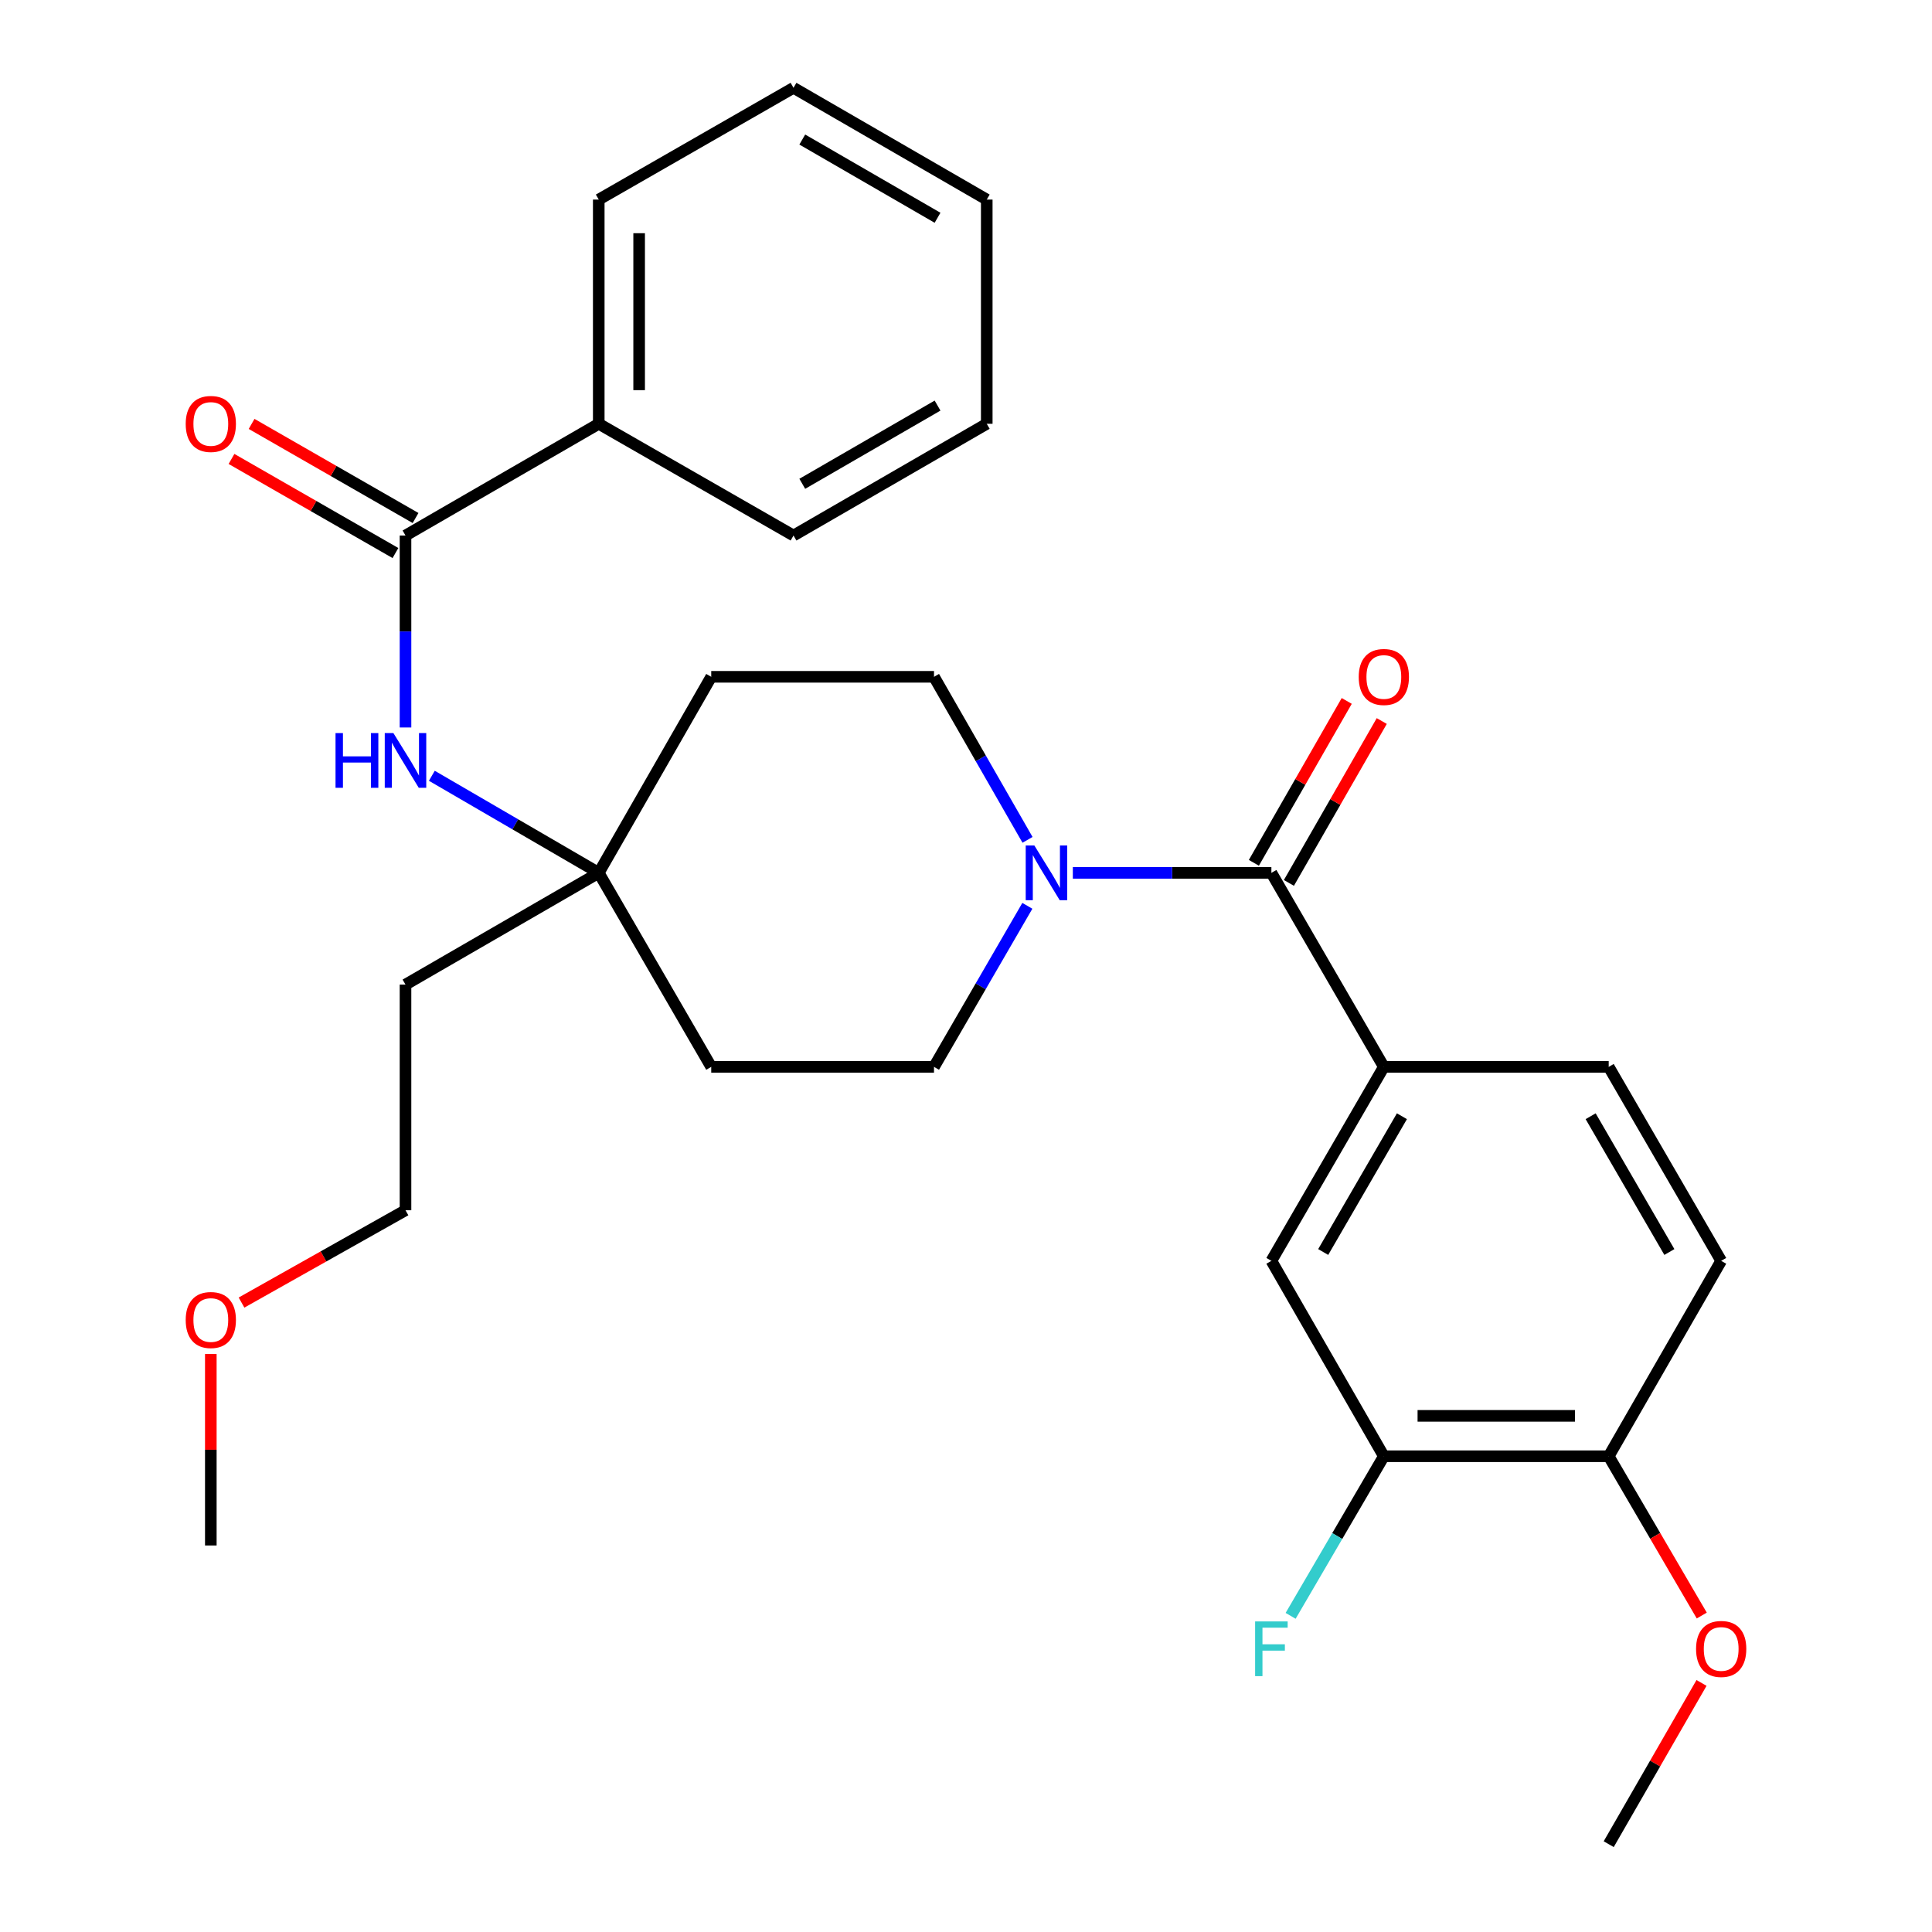 <?xml version='1.0' encoding='iso-8859-1'?>
<svg version='1.1' baseProfile='full'
              xmlns='http://www.w3.org/2000/svg'
                      xmlns:rdkit='http://www.rdkit.org/xml'
                      xmlns:xlink='http://www.w3.org/1999/xlink'
                  xml:space='preserve'
width='1000px' height='1000px' viewBox='0 0 1000 1000'>
<!-- END OF HEADER -->
<rect style='opacity:1.0;fill:#FFFFFF;stroke:none' width='1000' height='1000' x='0' y='0'> </rect>
<path class='bond-0' d='M 658.069,451.793 L 606.682,451.793' style='fill:none;fill-rule:evenodd;stroke:#000000;stroke-width:6px;stroke-linecap:butt;stroke-linejoin:miter;stroke-opacity:1' />
<path class='bond-0' d='M 606.682,451.793 L 555.296,451.793' style='fill:none;fill-rule:evenodd;stroke:#0000FF;stroke-width:6px;stroke-linecap:butt;stroke-linejoin:miter;stroke-opacity:1' />
<path class='bond-2' d='M 658.069,451.793 L 716.275,552.213' style='fill:none;fill-rule:evenodd;stroke:#000000;stroke-width:6px;stroke-linecap:butt;stroke-linejoin:miter;stroke-opacity:1' />
<path class='bond-9' d='M 667.135,456.993 L 691.167,415.097' style='fill:none;fill-rule:evenodd;stroke:#000000;stroke-width:6px;stroke-linecap:butt;stroke-linejoin:miter;stroke-opacity:1' />
<path class='bond-9' d='M 691.167,415.097 L 715.198,373.201' style='fill:none;fill-rule:evenodd;stroke:#FF0000;stroke-width:6px;stroke-linecap:butt;stroke-linejoin:miter;stroke-opacity:1' />
<path class='bond-9' d='M 649.003,446.593 L 673.034,404.696' style='fill:none;fill-rule:evenodd;stroke:#000000;stroke-width:6px;stroke-linecap:butt;stroke-linejoin:miter;stroke-opacity:1' />
<path class='bond-9' d='M 673.034,404.696 L 697.065,362.8' style='fill:none;fill-rule:evenodd;stroke:#FF0000;stroke-width:6px;stroke-linecap:butt;stroke-linejoin:miter;stroke-opacity:1' />
<path class='bond-7' d='M 531.756,468.855 L 507.598,510.534' style='fill:none;fill-rule:evenodd;stroke:#0000FF;stroke-width:6px;stroke-linecap:butt;stroke-linejoin:miter;stroke-opacity:1' />
<path class='bond-7' d='M 507.598,510.534 L 483.439,552.213' style='fill:none;fill-rule:evenodd;stroke:#000000;stroke-width:6px;stroke-linecap:butt;stroke-linejoin:miter;stroke-opacity:1' />
<path class='bond-8' d='M 531.846,434.708 L 507.643,392.512' style='fill:none;fill-rule:evenodd;stroke:#0000FF;stroke-width:6px;stroke-linecap:butt;stroke-linejoin:miter;stroke-opacity:1' />
<path class='bond-8' d='M 507.643,392.512 L 483.439,350.316' style='fill:none;fill-rule:evenodd;stroke:#000000;stroke-width:6px;stroke-linecap:butt;stroke-linejoin:miter;stroke-opacity:1' />
<path class='bond-1' d='M 209.888,277.187 L 209.888,326.863' style='fill:none;fill-rule:evenodd;stroke:#000000;stroke-width:6px;stroke-linecap:butt;stroke-linejoin:miter;stroke-opacity:1' />
<path class='bond-1' d='M 209.888,326.863 L 209.888,376.54' style='fill:none;fill-rule:evenodd;stroke:#0000FF;stroke-width:6px;stroke-linecap:butt;stroke-linejoin:miter;stroke-opacity:1' />
<path class='bond-11' d='M 215.09,268.122 L 172.658,243.769' style='fill:none;fill-rule:evenodd;stroke:#000000;stroke-width:6px;stroke-linecap:butt;stroke-linejoin:miter;stroke-opacity:1' />
<path class='bond-11' d='M 172.658,243.769 L 130.226,219.416' style='fill:none;fill-rule:evenodd;stroke:#FF0000;stroke-width:6px;stroke-linecap:butt;stroke-linejoin:miter;stroke-opacity:1' />
<path class='bond-11' d='M 204.685,286.252 L 162.253,261.899' style='fill:none;fill-rule:evenodd;stroke:#000000;stroke-width:6px;stroke-linecap:butt;stroke-linejoin:miter;stroke-opacity:1' />
<path class='bond-11' d='M 162.253,261.899 L 119.821,237.546' style='fill:none;fill-rule:evenodd;stroke:#FF0000;stroke-width:6px;stroke-linecap:butt;stroke-linejoin:miter;stroke-opacity:1' />
<path class='bond-12' d='M 209.888,277.187 L 309.913,219.352' style='fill:none;fill-rule:evenodd;stroke:#000000;stroke-width:6px;stroke-linecap:butt;stroke-linejoin:miter;stroke-opacity:1' />
<path class='bond-5' d='M 716.275,552.213 L 658.069,652.611' style='fill:none;fill-rule:evenodd;stroke:#000000;stroke-width:6px;stroke-linecap:butt;stroke-linejoin:miter;stroke-opacity:1' />
<path class='bond-5' d='M 725.629,577.758 L 684.884,648.036' style='fill:none;fill-rule:evenodd;stroke:#000000;stroke-width:6px;stroke-linecap:butt;stroke-linejoin:miter;stroke-opacity:1' />
<path class='bond-13' d='M 716.275,552.213 L 832.664,552.213' style='fill:none;fill-rule:evenodd;stroke:#000000;stroke-width:6px;stroke-linecap:butt;stroke-linejoin:miter;stroke-opacity:1' />
<path class='bond-3' d='M 223.52,401.54 L 266.717,426.667' style='fill:none;fill-rule:evenodd;stroke:#0000FF;stroke-width:6px;stroke-linecap:butt;stroke-linejoin:miter;stroke-opacity:1' />
<path class='bond-3' d='M 266.717,426.667 L 309.913,451.793' style='fill:none;fill-rule:evenodd;stroke:#000000;stroke-width:6px;stroke-linecap:butt;stroke-linejoin:miter;stroke-opacity:1' />
<path class='bond-4' d='M 309.913,451.793 L 368.131,350.316' style='fill:none;fill-rule:evenodd;stroke:#000000;stroke-width:6px;stroke-linecap:butt;stroke-linejoin:miter;stroke-opacity:1' />
<path class='bond-18' d='M 309.913,451.793 L 209.888,509.627' style='fill:none;fill-rule:evenodd;stroke:#000000;stroke-width:6px;stroke-linecap:butt;stroke-linejoin:miter;stroke-opacity:1' />
<path class='bond-29' d='M 309.913,451.793 L 368.131,552.213' style='fill:none;fill-rule:evenodd;stroke:#000000;stroke-width:6px;stroke-linecap:butt;stroke-linejoin:miter;stroke-opacity:1' />
<path class='bond-6' d='M 658.069,652.611 L 716.275,753.751' style='fill:none;fill-rule:evenodd;stroke:#000000;stroke-width:6px;stroke-linecap:butt;stroke-linejoin:miter;stroke-opacity:1' />
<path class='bond-17' d='M 716.275,753.751 L 692.15,795.055' style='fill:none;fill-rule:evenodd;stroke:#000000;stroke-width:6px;stroke-linecap:butt;stroke-linejoin:miter;stroke-opacity:1' />
<path class='bond-17' d='M 692.15,795.055 L 668.025,836.36' style='fill:none;fill-rule:evenodd;stroke:#33CCCC;stroke-width:6px;stroke-linecap:butt;stroke-linejoin:miter;stroke-opacity:1' />
<path class='bond-30' d='M 716.275,753.751 L 832.664,753.751' style='fill:none;fill-rule:evenodd;stroke:#000000;stroke-width:6px;stroke-linecap:butt;stroke-linejoin:miter;stroke-opacity:1' />
<path class='bond-30' d='M 733.733,732.847 L 815.205,732.847' style='fill:none;fill-rule:evenodd;stroke:#000000;stroke-width:6px;stroke-linecap:butt;stroke-linejoin:miter;stroke-opacity:1' />
<path class='bond-15' d='M 483.439,552.213 L 368.131,552.213' style='fill:none;fill-rule:evenodd;stroke:#000000;stroke-width:6px;stroke-linecap:butt;stroke-linejoin:miter;stroke-opacity:1' />
<path class='bond-14' d='M 483.439,350.316 L 368.131,350.316' style='fill:none;fill-rule:evenodd;stroke:#000000;stroke-width:6px;stroke-linecap:butt;stroke-linejoin:miter;stroke-opacity:1' />
<path class='bond-10' d='M 832.664,753.751 L 890.881,652.611' style='fill:none;fill-rule:evenodd;stroke:#000000;stroke-width:6px;stroke-linecap:butt;stroke-linejoin:miter;stroke-opacity:1' />
<path class='bond-19' d='M 832.664,753.751 L 856.747,794.975' style='fill:none;fill-rule:evenodd;stroke:#000000;stroke-width:6px;stroke-linecap:butt;stroke-linejoin:miter;stroke-opacity:1' />
<path class='bond-19' d='M 856.747,794.975 L 880.83,836.2' style='fill:none;fill-rule:evenodd;stroke:#FF0000;stroke-width:6px;stroke-linecap:butt;stroke-linejoin:miter;stroke-opacity:1' />
<path class='bond-22' d='M 309.913,219.352 L 309.913,103.301' style='fill:none;fill-rule:evenodd;stroke:#000000;stroke-width:6px;stroke-linecap:butt;stroke-linejoin:miter;stroke-opacity:1' />
<path class='bond-22' d='M 330.817,201.945 L 330.817,120.708' style='fill:none;fill-rule:evenodd;stroke:#000000;stroke-width:6px;stroke-linecap:butt;stroke-linejoin:miter;stroke-opacity:1' />
<path class='bond-23' d='M 309.913,219.352 L 410.717,277.187' style='fill:none;fill-rule:evenodd;stroke:#000000;stroke-width:6px;stroke-linecap:butt;stroke-linejoin:miter;stroke-opacity:1' />
<path class='bond-16' d='M 832.664,552.213 L 890.881,652.611' style='fill:none;fill-rule:evenodd;stroke:#000000;stroke-width:6px;stroke-linecap:butt;stroke-linejoin:miter;stroke-opacity:1' />
<path class='bond-16' d='M 823.313,577.759 L 864.065,648.037' style='fill:none;fill-rule:evenodd;stroke:#000000;stroke-width:6px;stroke-linecap:butt;stroke-linejoin:miter;stroke-opacity:1' />
<path class='bond-21' d='M 209.888,509.627 L 209.888,626.423' style='fill:none;fill-rule:evenodd;stroke:#000000;stroke-width:6px;stroke-linecap:butt;stroke-linejoin:miter;stroke-opacity:1' />
<path class='bond-24' d='M 880.706,871.083 L 856.685,912.814' style='fill:none;fill-rule:evenodd;stroke:#FF0000;stroke-width:6px;stroke-linecap:butt;stroke-linejoin:miter;stroke-opacity:1' />
<path class='bond-24' d='M 856.685,912.814 L 832.664,954.545' style='fill:none;fill-rule:evenodd;stroke:#000000;stroke-width:6px;stroke-linecap:butt;stroke-linejoin:miter;stroke-opacity:1' />
<path class='bond-20' d='M 125.01,674.207 L 167.449,650.315' style='fill:none;fill-rule:evenodd;stroke:#FF0000;stroke-width:6px;stroke-linecap:butt;stroke-linejoin:miter;stroke-opacity:1' />
<path class='bond-20' d='M 167.449,650.315 L 209.888,626.423' style='fill:none;fill-rule:evenodd;stroke:#000000;stroke-width:6px;stroke-linecap:butt;stroke-linejoin:miter;stroke-opacity:1' />
<path class='bond-25' d='M 109.119,700.833 L 109.119,750.385' style='fill:none;fill-rule:evenodd;stroke:#FF0000;stroke-width:6px;stroke-linecap:butt;stroke-linejoin:miter;stroke-opacity:1' />
<path class='bond-25' d='M 109.119,750.385 L 109.119,799.937' style='fill:none;fill-rule:evenodd;stroke:#000000;stroke-width:6px;stroke-linecap:butt;stroke-linejoin:miter;stroke-opacity:1' />
<path class='bond-26' d='M 309.913,103.301 L 410.717,45.455' style='fill:none;fill-rule:evenodd;stroke:#000000;stroke-width:6px;stroke-linecap:butt;stroke-linejoin:miter;stroke-opacity:1' />
<path class='bond-27' d='M 410.717,277.187 L 510.742,219.352' style='fill:none;fill-rule:evenodd;stroke:#000000;stroke-width:6px;stroke-linecap:butt;stroke-linejoin:miter;stroke-opacity:1' />
<path class='bond-27' d='M 415.257,250.415 L 485.275,209.931' style='fill:none;fill-rule:evenodd;stroke:#000000;stroke-width:6px;stroke-linecap:butt;stroke-linejoin:miter;stroke-opacity:1' />
<path class='bond-31' d='M 410.717,45.455 L 510.742,103.301' style='fill:none;fill-rule:evenodd;stroke:#000000;stroke-width:6px;stroke-linecap:butt;stroke-linejoin:miter;stroke-opacity:1' />
<path class='bond-31' d='M 415.256,72.227 L 485.273,112.719' style='fill:none;fill-rule:evenodd;stroke:#000000;stroke-width:6px;stroke-linecap:butt;stroke-linejoin:miter;stroke-opacity:1' />
<path class='bond-28' d='M 510.742,219.352 L 510.742,103.301' style='fill:none;fill-rule:evenodd;stroke:#000000;stroke-width:6px;stroke-linecap:butt;stroke-linejoin:miter;stroke-opacity:1' />
<path  class='atom-1' d='M 535.385 437.633
L 544.665 452.633
Q 545.585 454.113, 547.065 456.793
Q 548.545 459.473, 548.625 459.633
L 548.625 437.633
L 552.385 437.633
L 552.385 465.953
L 548.505 465.953
L 538.545 449.553
Q 537.385 447.633, 536.145 445.433
Q 534.945 443.233, 534.585 442.553
L 534.585 465.953
L 530.905 465.953
L 530.905 437.633
L 535.385 437.633
' fill='#0000FF'/>
<path  class='atom-4' d='M 173.668 379.45
L 177.508 379.45
L 177.508 391.49
L 191.988 391.49
L 191.988 379.45
L 195.828 379.45
L 195.828 407.77
L 191.988 407.77
L 191.988 394.69
L 177.508 394.69
L 177.508 407.77
L 173.668 407.77
L 173.668 379.45
' fill='#0000FF'/>
<path  class='atom-4' d='M 203.628 379.45
L 212.908 394.45
Q 213.828 395.93, 215.308 398.61
Q 216.788 401.29, 216.868 401.45
L 216.868 379.45
L 220.628 379.45
L 220.628 407.77
L 216.748 407.77
L 206.788 391.37
Q 205.628 389.45, 204.388 387.25
Q 203.188 385.05, 202.828 384.37
L 202.828 407.77
L 199.148 407.77
L 199.148 379.45
L 203.628 379.45
' fill='#0000FF'/>
<path  class='atom-10' d='M 703.275 350.396
Q 703.275 343.596, 706.635 339.796
Q 709.995 335.996, 716.275 335.996
Q 722.555 335.996, 725.915 339.796
Q 729.275 343.596, 729.275 350.396
Q 729.275 357.276, 725.875 361.196
Q 722.475 365.076, 716.275 365.076
Q 710.035 365.076, 706.635 361.196
Q 703.275 357.316, 703.275 350.396
M 716.275 361.876
Q 720.595 361.876, 722.915 358.996
Q 725.275 356.076, 725.275 350.396
Q 725.275 344.836, 722.915 342.036
Q 720.595 339.196, 716.275 339.196
Q 711.955 339.196, 709.595 341.996
Q 707.275 344.796, 707.275 350.396
Q 707.275 356.116, 709.595 358.996
Q 711.955 361.876, 716.275 361.876
' fill='#FF0000'/>
<path  class='atom-12' d='M 96.119 219.432
Q 96.119 212.632, 99.479 208.832
Q 102.839 205.032, 109.119 205.032
Q 115.399 205.032, 118.759 208.832
Q 122.119 212.632, 122.119 219.432
Q 122.119 226.312, 118.719 230.232
Q 115.319 234.112, 109.119 234.112
Q 102.879 234.112, 99.479 230.232
Q 96.119 226.352, 96.119 219.432
M 109.119 230.912
Q 113.439 230.912, 115.759 228.032
Q 118.119 225.112, 118.119 219.432
Q 118.119 213.872, 115.759 211.072
Q 113.439 208.232, 109.119 208.232
Q 104.799 208.232, 102.439 211.032
Q 100.119 213.832, 100.119 219.432
Q 100.119 225.152, 102.439 228.032
Q 104.799 230.912, 109.119 230.912
' fill='#FF0000'/>
<path  class='atom-18' d='M 649.649 839.245
L 666.489 839.245
L 666.489 842.485
L 653.449 842.485
L 653.449 851.085
L 665.049 851.085
L 665.049 854.365
L 653.449 854.365
L 653.449 867.565
L 649.649 867.565
L 649.649 839.245
' fill='#33CCCC'/>
<path  class='atom-20' d='M 877.881 853.485
Q 877.881 846.685, 881.241 842.885
Q 884.601 839.085, 890.881 839.085
Q 897.161 839.085, 900.521 842.885
Q 903.881 846.685, 903.881 853.485
Q 903.881 860.365, 900.481 864.285
Q 897.081 868.165, 890.881 868.165
Q 884.641 868.165, 881.241 864.285
Q 877.881 860.405, 877.881 853.485
M 890.881 864.965
Q 895.201 864.965, 897.521 862.085
Q 899.881 859.165, 899.881 853.485
Q 899.881 847.925, 897.521 845.125
Q 895.201 842.285, 890.881 842.285
Q 886.561 842.285, 884.201 845.085
Q 881.881 847.885, 881.881 853.485
Q 881.881 859.205, 884.201 862.085
Q 886.561 864.965, 890.881 864.965
' fill='#FF0000'/>
<path  class='atom-21' d='M 96.119 683.234
Q 96.119 676.434, 99.479 672.634
Q 102.839 668.834, 109.119 668.834
Q 115.399 668.834, 118.759 672.634
Q 122.119 676.434, 122.119 683.234
Q 122.119 690.114, 118.719 694.034
Q 115.319 697.914, 109.119 697.914
Q 102.879 697.914, 99.479 694.034
Q 96.119 690.154, 96.119 683.234
M 109.119 694.714
Q 113.439 694.714, 115.759 691.834
Q 118.119 688.914, 118.119 683.234
Q 118.119 677.674, 115.759 674.874
Q 113.439 672.034, 109.119 672.034
Q 104.799 672.034, 102.439 674.834
Q 100.119 677.634, 100.119 683.234
Q 100.119 688.954, 102.439 691.834
Q 104.799 694.714, 109.119 694.714
' fill='#FF0000'/>
</svg>
